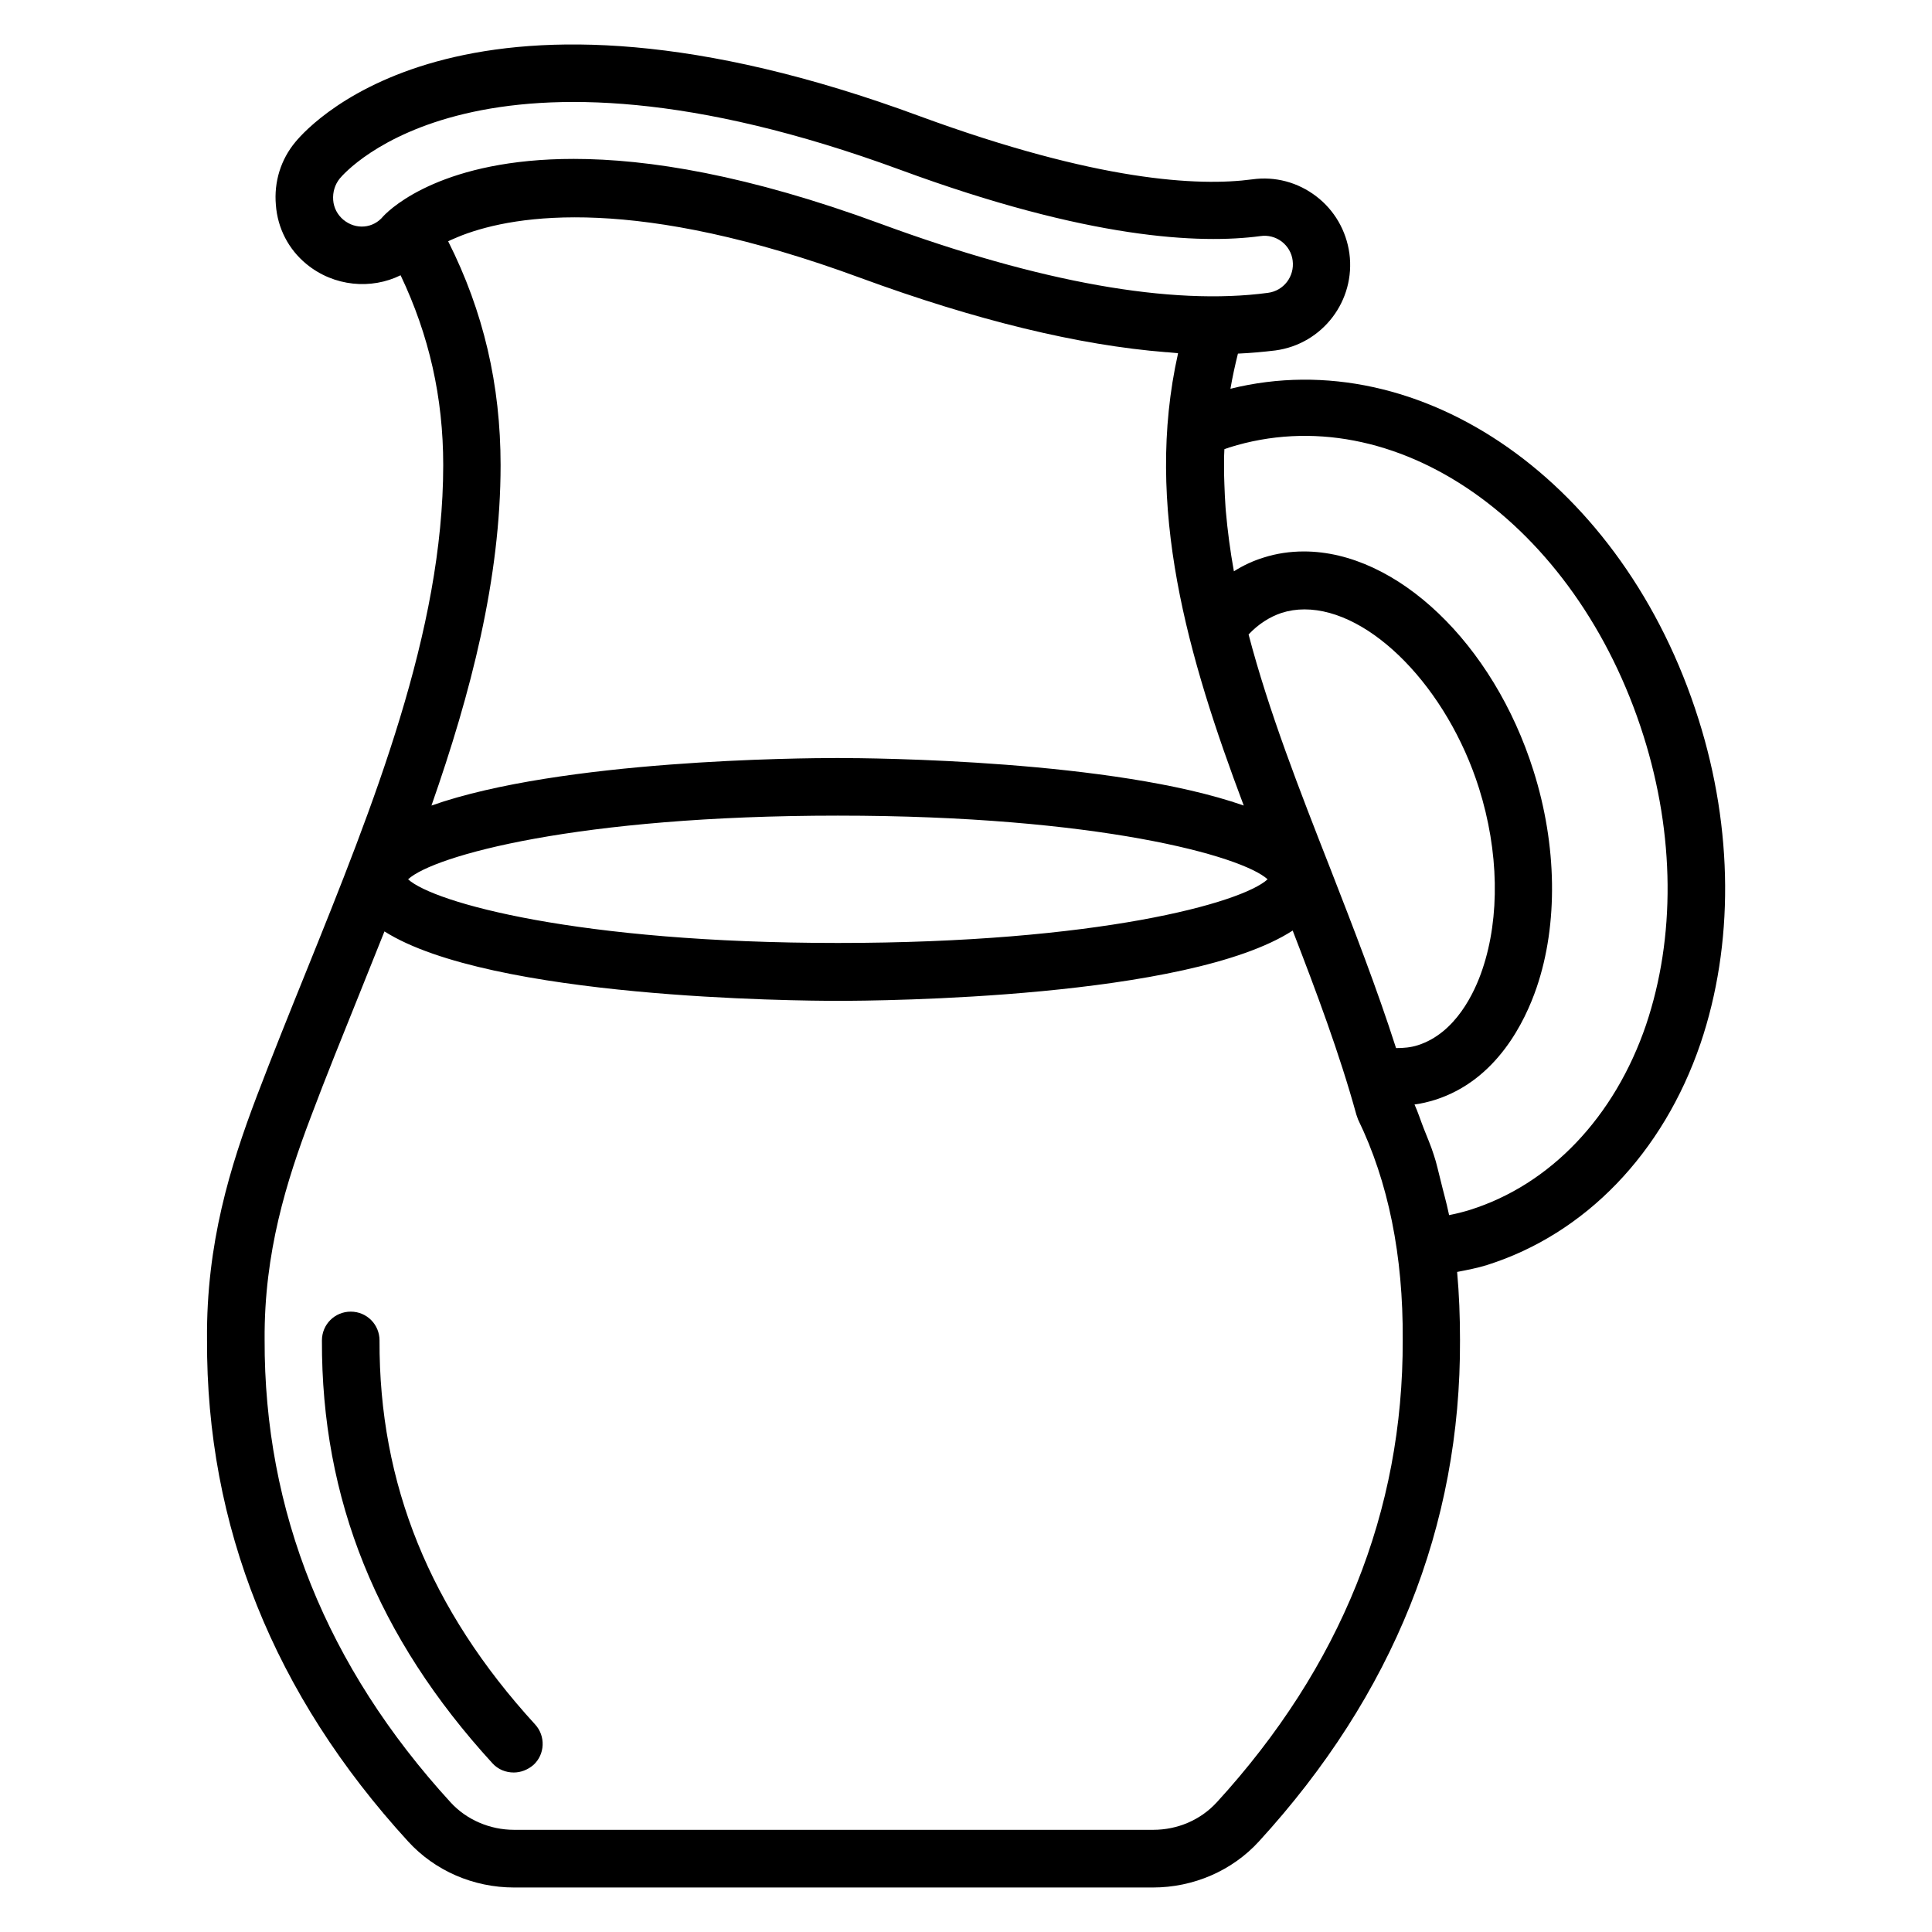 <?xml version="1.0" encoding="UTF-8"?>
<!-- Uploaded to: ICON Repo, www.svgrepo.com, Generator: ICON Repo Mixer Tools -->
<svg fill="#000000" width="800px" height="800px" version="1.1" viewBox="144 144 512 512" xmlns="http://www.w3.org/2000/svg">
 <g>
  <path d="m594.12 334.58c-19.77-62.746-73.586-100.07-124.04-87.555 0.535-3.129 1.223-6.258 1.984-9.312 3.434-0.152 6.719-0.457 9.922-0.84 12.52-1.68 21.297-13.207 19.617-25.727-0.84-6.031-3.969-11.449-8.777-15.113-4.887-3.742-10.914-5.344-16.945-4.504-14.273 1.91-41.066 0.535-88.09-16.719-119.08-44.043-161.07 1.453-165.49 6.797-3.894 4.656-5.727 10.609-5.191 16.715 0.457 6.184 3.359 11.758 8.09 15.648 7.328 6.031 17.25 6.793 24.961 2.977 7.559 15.879 11.297 32.367 11.297 50.305 0 44.047-18.473 90-36.41 134.43-4.504 11.145-8.93 22.137-13.055 32.977-6.945 18.32-13.359 38.855-13.129 64.352-0.23 49.387 17.711 94.121 53.281 132.98 7.098 7.785 17.328 12.215 28.09 12.215h169.31c10.688 0 20.992-4.426 28.09-12.215 35.57-38.855 53.512-83.586 53.281-132.9 0-6.184-0.23-12.137-0.762-18.016 2.824-0.535 5.496-1.07 7.938-1.832 26.031-8.246 46.641-29.617 56.562-58.703 8.863-26.18 8.711-56.715-0.527-85.953zm-80.152 87.176c-5.113-15.953-11.297-31.832-17.328-47.328-8.32-21.223-16.41-41.906-21.754-62.289 2.594-2.75 5.574-4.656 8.777-5.727 1.91-0.609 3.969-0.918 6.031-0.918 17.559 0 37.863 20.84 46.258 47.402 5.266 16.719 5.574 34.121 0.918 47.938-2.062 6.184-7.098 16.945-17.098 20.152-1.91 0.617-3.82 0.77-5.805 0.77zm-279-219.54c-1.527-1.297-2.519-3.129-2.672-5.191-0.152-2.137 0.457-4.121 1.754-5.727 1.449-1.754 37.328-43.207 148.55-2.289 49.922 18.398 79.465 19.695 95.418 17.559 1.984-0.305 4.047 0.23 5.648 1.449 1.602 1.223 2.672 3.055 2.902 5.039 0.535 4.199-2.367 8.016-6.566 8.551-25.57 3.434-60.379-2.75-102.67-18.32-35.039-12.902-61.527-17.176-81.297-17.176-34.199 0-48.09 12.672-50.457 15.191-2.664 3.281-7.32 3.664-10.605 0.914zm27.789 5.727c0.457-0.23 0.992-0.457 1.527-0.688 0.762-0.305 1.375-0.609 2.215-0.918 14.426-5.496 46.258-10.535 105.5 11.297 30.762 11.297 57.938 17.863 80.992 19.695h0.23c0.84 0.078 1.754 0.152 2.519 0.23 0.152 0 0.305 0 0.457 0.078-9.082 40.535 2.672 80.688 17.406 119.84-34.426-12.062-98.09-12.594-107.63-12.594-9.617 0-73.203 0.457-107.63 12.594 10.457-29.848 18.32-60.152 18.32-90.227-0.008-21.223-4.512-40.688-13.898-59.312zm217.17 169.08c-6.793 6.258-44.961 16.871-113.89 16.871s-107.1-10.688-113.89-16.871c6.793-6.258 44.961-16.871 113.89-16.871s107.1 10.688 113.89 16.871zm-13.512 244.65c-4.273 4.656-10.383 7.25-16.793 7.25h-169.39c-6.414 0-12.594-2.672-16.793-7.25-32.898-35.953-49.465-77.176-49.312-122.67-0.152-23.055 5.801-41.984 12.215-58.93 4.047-10.762 8.473-21.68 12.902-32.672 2.215-5.496 4.426-11.07 6.641-16.566 28.09 17.785 109.23 18.398 120.23 18.398s92.672-0.609 120.46-18.625c6.258 16.184 12.441 32.672 16.871 48.777 0.152 0.457 0.305 0.918 0.457 1.297 8.016 16.488 11.984 36.105 11.832 58.395 0.148 45.422-16.418 86.645-49.316 122.6zm113.82-206.11c-8.32 24.426-25.344 42.367-46.719 49.082-1.754 0.535-3.512 0.992-5.496 1.375 0-0.152-0.078-0.23-0.078-0.383-0.609-2.977-1.449-5.801-2.137-8.703-0.609-2.289-1.07-4.656-1.832-6.871-0.762-2.441-1.754-4.656-2.672-7.023-0.84-2.137-1.527-4.352-2.441-6.336 1.832-0.23 3.664-0.688 5.418-1.223 16.41-5.191 23.895-20.84 26.945-29.77 5.727-16.793 5.418-37.711-0.84-57.48-10.609-33.664-36.184-58.09-60.84-58.09-3.664 0-7.25 0.535-10.609 1.602-2.75 0.84-5.418 2.062-7.938 3.664-0.992-5.496-1.68-10.762-2.137-15.953 0-0.305-0.078-0.688-0.078-0.992-0.152-2.062-0.23-4.121-0.305-6.106 0-0.84-0.078-1.68-0.078-2.519v-4.887c0-0.609 0.078-1.223 0.078-1.91 0.457-0.152 0.918-0.305 1.297-0.457 43.738-13.742 91.906 19.848 109.77 76.41 8.324 26.344 8.477 53.441 0.691 76.57z"/>
  <path d="m244.58 499.23c0-4.199-3.359-7.633-7.633-7.633-4.199 0-7.633 3.359-7.633 7.633-0.152 42.059 14.656 78.699 45.191 112.06 1.527 1.68 3.586 2.441 5.648 2.441 1.832 0 3.664-0.688 5.191-1.984 3.129-2.824 3.281-7.711 0.457-10.762-27.863-30.457-41.375-63.738-41.223-101.75z"/>
 </g>
</svg>